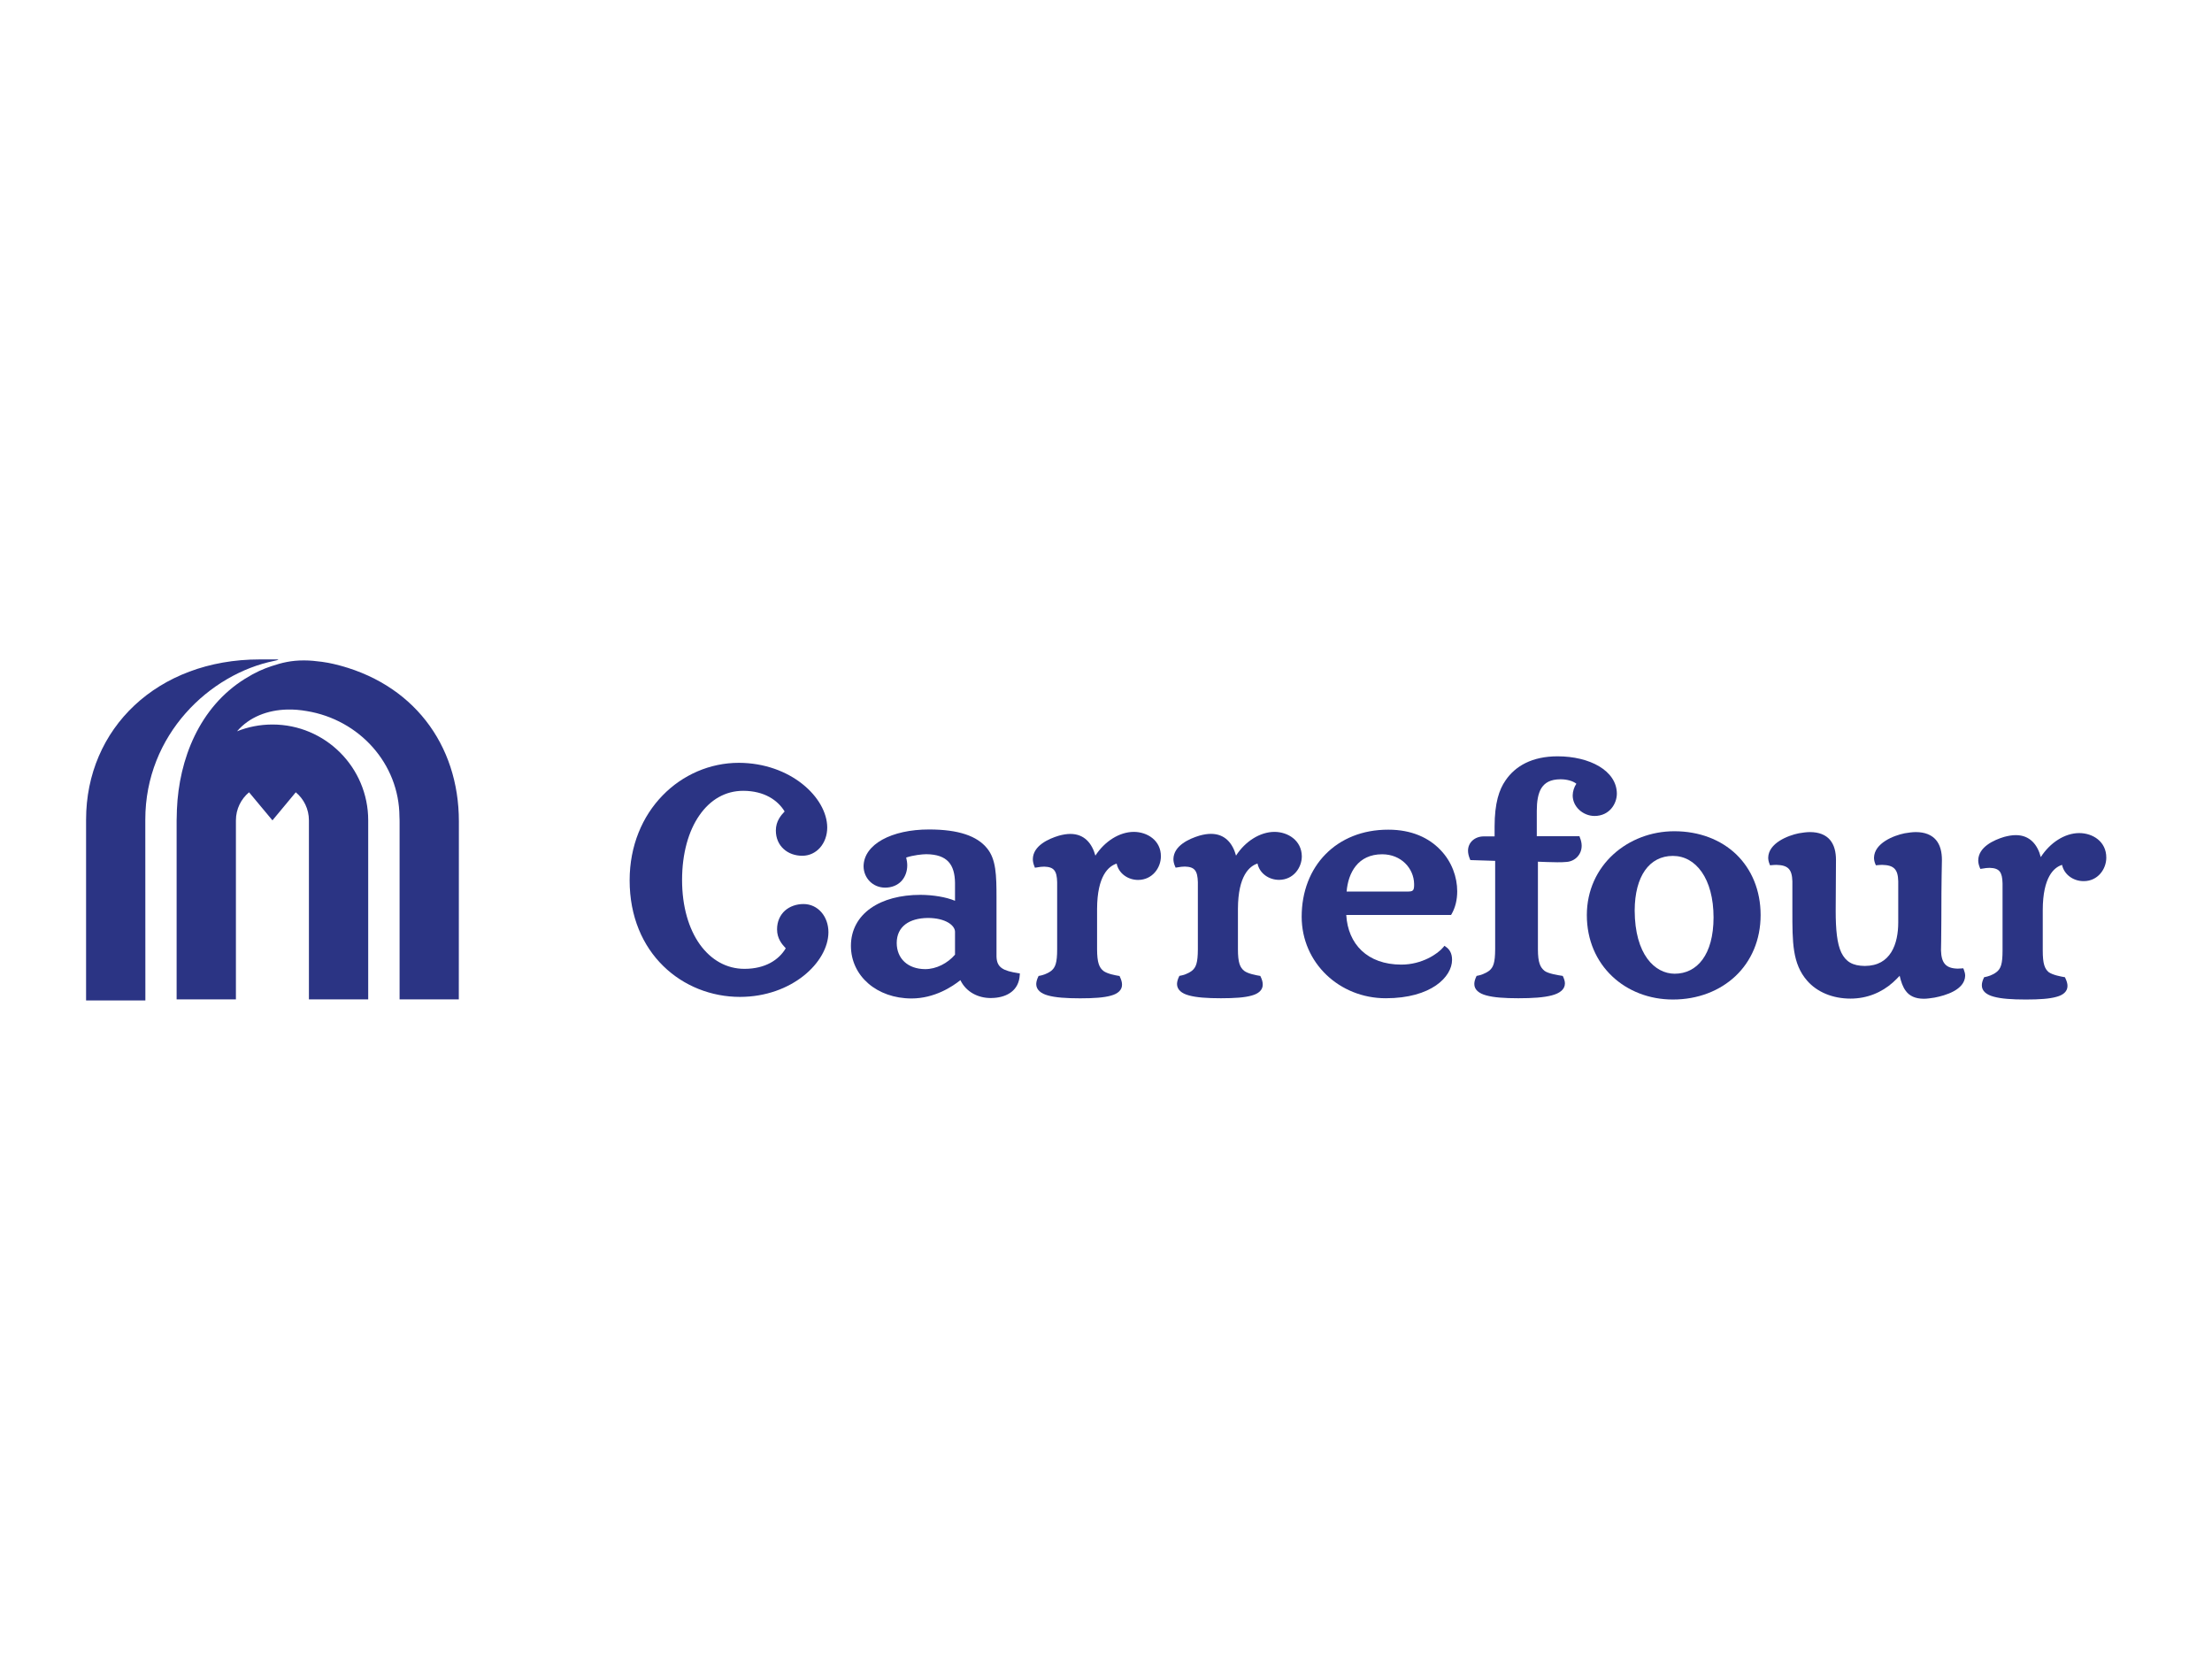 <?xml version="1.0" encoding="UTF-8"?> <svg xmlns="http://www.w3.org/2000/svg" width="313" height="236" viewBox="0 0 313 236" fill="none"><g clip-path="url(#clip0_44_146)"><mask id="mask0_44_146" style="mask-type:luminance" maskUnits="userSpaceOnUse" x="0" y="0" width="313" height="236"><path d="M312.51 0H0V235.15H312.51V0Z" fill="white"></path></mask><g mask="url(#mask0_44_146)"><path d="M38.362 94.27C37.272 94.64 36.202 95.08 34.662 96.04C28.212 100.05 25.322 107.42 25.032 114.55C25.012 114.95 25.002 115.36 25.002 115.76C25.002 115.8 24.992 116.01 24.992 116.07V141.4H33.382V116.07C33.382 114.47 34.112 113.04 35.242 112.1L38.552 116.07L41.852 112.1C42.992 113.04 43.712 114.47 43.712 116.07V141.4H52.102V116.07C52.102 108.58 46.032 102.51 38.552 102.51C36.782 102.51 35.082 102.85 33.542 103.47C35.262 101.46 37.852 100.45 40.692 100.39H40.702C41.592 100.37 42.492 100.45 43.412 100.61C50.842 101.83 56.492 108.05 56.522 115.55C56.542 115.84 56.542 116.13 56.542 116.42V141.4H64.922C64.922 141.4 64.932 116.4 64.932 116.21C64.932 105.3 58.372 96.55 47.202 93.94C46.792 93.84 46.142 93.72 45.562 93.64C44.732 93.53 43.892 93.44 43.012 93.44C41.202 93.44 39.882 93.76 38.362 94.27Z" fill="#2B3484"></path></g><mask id="mask1_44_146" style="mask-type:luminance" maskUnits="userSpaceOnUse" x="0" y="0" width="313" height="236"><path d="M312.51 0H0V235.15H312.51V0Z" fill="white"></path></mask><g mask="url(#mask1_44_146)"><path d="M36.75 93.3C22.28 93.3 12.18 103.05 12.18 115.98V141.55H20.57C20.57 141.55 20.56 127.49 20.56 115.96C20.56 103.93 29.68 95.35 38.83 93.5C39.21 93.42 39.64 93.3 39.21 93.3H36.75Z" fill="#2B3484"></path></g><mask id="mask2_44_146" style="mask-type:luminance" maskUnits="userSpaceOnUse" x="0" y="0" width="313" height="236"><path d="M312.51 0H0V235.15H312.51V0Z" fill="white"></path></mask><g mask="url(#mask2_44_146)"><path d="M236.919 117.61C230.359 117.61 224.549 122.42 224.539 129.47C224.539 133.04 225.899 136.02 228.109 138.12C230.319 140.22 233.369 141.42 236.709 141.42H236.719C240.249 141.42 243.349 140.2 245.579 138.1C247.799 136 249.129 133 249.129 129.47C249.129 125.96 247.849 122.98 245.689 120.89C243.509 118.8 240.439 117.61 236.919 117.61ZM236.959 137.77C234.169 137.76 231.329 135.07 231.309 128.82C231.329 123.96 233.389 121.11 236.699 121.1C238.339 121.1 239.759 121.89 240.799 123.38C241.839 124.87 242.469 127.07 242.469 129.81C242.459 135.08 240.149 137.77 236.959 137.77Z" fill="#2B3484"></path></g><mask id="mask3_44_146" style="mask-type:luminance" maskUnits="userSpaceOnUse" x="0" y="0" width="313" height="236"><path d="M312.51 0H0V235.15H312.51V0Z" fill="white"></path></mask><g mask="url(#mask3_44_146)"><path d="M294.202 117.87C292.152 117.88 290.082 119.23 288.772 121.27C288.322 119.52 287.232 118.16 285.242 118.16C284.712 118.16 284.202 118.25 283.592 118.41C282.132 118.85 279.952 119.83 279.922 121.73C279.922 122.05 279.992 122.38 280.142 122.75L280.222 122.94L280.432 122.91C280.852 122.83 281.222 122.79 281.542 122.79C282.932 122.83 283.322 123.39 283.362 124.99V134.5C283.362 136.39 283.122 137.06 282.502 137.54C281.942 137.98 281.272 138.16 280.882 138.24L280.762 138.26L280.702 138.38C280.532 138.75 280.432 139.09 280.432 139.4C280.422 140.22 281.092 140.75 282.122 141.02C283.162 141.31 284.662 141.42 286.652 141.42C288.592 141.42 290.022 141.32 290.992 141.04C291.962 140.79 292.562 140.26 292.552 139.49C292.552 139.14 292.432 138.78 292.242 138.38L292.182 138.26L292.052 138.24C291.642 138.17 290.462 137.96 289.882 137.54C289.332 137.06 289.052 136.39 289.052 134.5V128.76C289.062 124.07 290.652 122.72 291.782 122.37C292.072 123.74 293.372 124.68 294.852 124.67C296.842 124.67 298.042 122.97 298.042 121.35C298.052 119.07 296.132 117.87 294.202 117.87Z" fill="#2B3484"></path></g><mask id="mask4_44_146" style="mask-type:luminance" maskUnits="userSpaceOnUse" x="0" y="0" width="313" height="236"><path d="M312.51 0H0V235.15H312.51V0Z" fill="white"></path></mask><g mask="url(#mask4_44_146)"><path d="M160.428 117.7C158.388 117.71 156.308 119.04 154.998 121.06C154.518 119.33 153.448 117.99 151.448 117.99C150.948 117.99 150.408 118.08 149.828 118.24C148.358 118.68 146.178 119.66 146.148 121.55C146.148 121.87 146.218 122.22 146.368 122.58L146.438 122.77L146.658 122.74C147.078 122.66 147.448 122.62 147.758 122.62C149.148 122.66 149.548 123.22 149.588 124.82V134.33C149.588 136.22 149.338 136.89 148.738 137.37C148.158 137.8 147.508 137.99 147.108 138.06L146.968 138.08L146.908 138.2C146.728 138.57 146.638 138.91 146.628 139.23C146.628 140.04 147.288 140.58 148.308 140.85C149.348 141.14 150.848 141.25 152.838 141.25C154.778 141.25 156.218 141.15 157.198 140.87C158.178 140.61 158.778 140.08 158.768 139.31C158.768 138.97 158.658 138.6 158.468 138.21L158.418 138.09L158.288 138.07C157.858 138 156.678 137.79 156.128 137.37C155.538 136.89 155.248 136.21 155.238 134.33V128.59C155.258 123.9 156.868 122.55 158.008 122.19C158.288 123.56 159.578 124.5 161.048 124.5C163.058 124.49 164.258 122.79 164.268 121.18C164.288 118.9 162.328 117.7 160.428 117.7Z" fill="#2B3484"></path></g><mask id="mask5_44_146" style="mask-type:luminance" maskUnits="userSpaceOnUse" x="0" y="0" width="313" height="236"><path d="M312.51 0H0V235.15H312.51V0Z" fill="white"></path></mask><g mask="url(#mask5_44_146)"><path d="M277.803 137L277.603 137.02C277.393 137.04 277.203 137.05 277.023 137.05C275.313 137.02 274.703 136.23 274.653 134.46C274.653 134.04 274.703 132.67 274.703 130.08C274.703 123.96 274.783 122.49 274.783 121.67C274.783 120.54 274.543 119.55 273.943 118.84C273.333 118.13 272.383 117.73 271.093 117.73C270.583 117.73 270.063 117.81 269.513 117.9C267.923 118.22 265.233 119.3 265.173 121.34C265.173 121.63 265.233 121.94 265.363 122.25L265.443 122.43L265.643 122.41C265.883 122.39 266.123 122.37 266.343 122.37C267.993 122.41 268.563 122.99 268.603 124.7V130.51C268.603 132.01 268.343 133.56 267.613 134.73C266.883 135.89 265.743 136.66 263.863 136.67C262.123 136.65 261.183 136.06 260.553 134.79C259.943 133.52 259.753 131.53 259.753 128.87L259.793 121.68C259.793 120.54 259.553 119.56 258.953 118.84C258.353 118.13 257.403 117.73 256.113 117.73C255.603 117.73 255.083 117.81 254.533 117.9C252.953 118.22 250.253 119.3 250.203 121.34C250.203 121.63 250.263 121.94 250.393 122.25L250.463 122.43L250.663 122.41C250.913 122.39 251.143 122.37 251.363 122.37C253.013 122.41 253.573 122.99 253.623 124.7V128.91C253.623 133.28 253.603 136.36 255.733 138.78C257.113 140.35 259.293 141.29 261.843 141.29C264.193 141.29 266.263 140.42 267.853 139C268.273 138.61 268.563 138.33 268.803 138.06C269.003 138.91 269.243 139.65 269.683 140.22C270.193 140.91 271.013 141.31 272.213 141.31H272.253C272.693 141.31 273.193 141.23 273.733 141.15C275.293 140.85 278.003 140.06 278.073 138.07C278.073 137.79 278.003 137.5 277.883 137.19L277.803 137Z" fill="#2B3484"></path></g><mask id="mask6_44_146" style="mask-type:luminance" maskUnits="userSpaceOnUse" x="0" y="0" width="313" height="236"><path d="M312.51 0H0V235.15H312.51V0Z" fill="white"></path></mask><g mask="url(#mask6_44_146)"><path d="M205.397 129.34C205.937 128.41 206.197 127.29 206.197 126.11C206.197 124.1 205.438 121.92 203.818 120.25C202.208 118.56 199.757 117.38 196.438 117.39C192.797 117.38 189.718 118.67 187.568 120.86C185.408 123.05 184.188 126.14 184.188 129.71C184.197 136.24 189.527 141.24 196.087 141.24C202.547 141.24 205.457 138.2 205.467 135.82C205.477 134.8 205.028 134.26 204.598 133.97L204.387 133.82L204.227 134.02C203.477 134.94 201.218 136.49 198.268 136.48C193.488 136.47 190.737 133.58 190.497 129.46H205.318L205.397 129.34ZM199.988 125.89C199.898 126.03 199.768 126.14 199.298 126.14H190.548C190.768 123.49 192.147 120.87 195.577 120.87C198.287 120.87 200.058 122.88 200.098 125.05C200.108 125.43 200.078 125.74 199.988 125.89Z" fill="#2B3484"></path></g><mask id="mask7_44_146" style="mask-type:luminance" maskUnits="userSpaceOnUse" x="0" y="0" width="313" height="236"><path d="M312.51 0H0V235.15H312.51V0Z" fill="white"></path></mask><g mask="url(#mask7_44_146)"><path d="M223.497 118.31H217.457V114.72C217.457 113.43 217.627 112.29 218.107 111.51C218.607 110.74 219.377 110.27 220.787 110.26C221.667 110.25 222.577 110.49 223.057 110.89C222.747 111.34 222.547 111.95 222.537 112.54C222.537 114.17 224.017 115.44 225.617 115.45C227.757 115.45 228.787 113.7 228.787 112.29C228.767 109.04 224.947 107.01 220.397 107.01C216.777 107.01 214.397 108.4 213.027 110.43C212.137 111.71 211.487 113.61 211.487 116.96V118.34H209.947C208.727 118.34 207.727 119.16 207.727 120.37C207.727 120.75 207.827 121.14 207.997 121.55L208.057 121.69L211.567 121.8V134.31C211.557 136.2 211.317 136.87 210.717 137.35C210.127 137.78 209.487 137.97 209.087 138.05L208.947 138.07L208.887 138.19C208.717 138.56 208.617 138.89 208.617 139.22C208.607 140.03 209.287 140.57 210.317 140.84C211.367 141.13 212.867 141.24 214.857 141.24C216.887 141.24 218.477 141.13 219.597 140.83C220.697 140.54 221.437 140 221.437 139.14C221.437 138.85 221.337 138.53 221.187 138.2L221.127 138.08L221.007 138.06C220.567 137.99 219.067 137.77 218.547 137.36C217.947 136.87 217.617 136.19 217.617 134.32V121.92C218.357 121.94 219.347 122 220.347 122C220.777 122 221.257 122 221.707 121.95C222.877 121.85 223.807 120.91 223.807 119.66C223.807 119.28 223.717 118.87 223.537 118.45L223.497 118.31Z" fill="#2B3484"></path></g><mask id="mask8_44_146" style="mask-type:luminance" maskUnits="userSpaceOnUse" x="0" y="0" width="313" height="236"><path d="M312.51 0H0V235.15H312.51V0Z" fill="white"></path></mask><g mask="url(#mask8_44_146)"><path d="M180.329 117.7C178.289 117.71 176.199 119.04 174.899 121.06C174.429 119.33 173.349 117.98 171.349 117.98C170.839 117.98 170.299 118.07 169.729 118.23C168.259 118.67 166.079 119.65 166.039 121.54C166.039 121.86 166.109 122.21 166.269 122.57L166.349 122.76L166.559 122.73C166.979 122.65 167.349 122.61 167.669 122.61C169.059 122.65 169.449 123.21 169.499 124.81V134.32C169.489 136.21 169.249 136.88 168.649 137.36C168.069 137.79 167.419 137.98 167.019 138.05L166.889 138.07L166.829 138.19C166.649 138.56 166.559 138.9 166.549 139.22C166.549 140.03 167.209 140.57 168.239 140.84C169.279 141.13 170.779 141.24 172.759 141.24C174.699 141.24 176.139 141.14 177.109 140.86C178.089 140.6 178.689 140.07 178.679 139.3C178.679 138.96 178.579 138.59 178.389 138.2L178.329 138.08L178.209 138.06C177.779 137.99 176.599 137.78 176.049 137.36C175.459 136.88 175.169 136.2 175.169 134.32V128.58C175.189 123.89 176.809 122.54 177.939 122.18C178.219 123.55 179.519 124.49 180.989 124.49C183.009 124.48 184.199 122.78 184.209 121.17C184.189 118.9 182.229 117.7 180.329 117.7Z" fill="#2B3484"></path></g><mask id="mask9_44_146" style="mask-type:luminance" maskUnits="userSpaceOnUse" x="0" y="0" width="313" height="236"><path d="M312.51 0H0V235.15H312.51V0Z" fill="white"></path></mask><g mask="url(#mask9_44_146)"><path d="M113.694 127.91C112.694 127.91 111.754 128.24 111.064 128.85C110.384 129.47 109.954 130.38 109.954 131.49C109.954 132.8 110.654 133.61 111.184 134.17C110.234 135.78 108.324 137.08 105.344 137.08C102.804 137.08 100.624 135.83 99.034 133.63C97.454 131.42 96.514 128.26 96.514 124.51C96.514 120.76 97.424 117.57 98.964 115.36C100.504 113.14 102.634 111.89 105.174 111.89C108.154 111.9 110.054 113.22 111.024 114.81C110.494 115.38 109.784 116.19 109.784 117.51C109.784 118.62 110.214 119.52 110.894 120.13C111.584 120.76 112.524 121.08 113.524 121.08C115.544 121.08 117.054 119.33 117.054 117.07C117.024 112.84 111.864 107.95 104.544 107.93C100.474 107.93 96.594 109.62 93.754 112.55C90.914 115.47 89.094 119.63 89.094 124.56C89.094 129.71 90.954 133.84 93.844 136.67C96.734 139.51 100.654 141.05 104.714 141.05C112.024 141.04 117.194 136.17 117.224 131.91C117.224 129.65 115.724 127.91 113.694 127.91Z" fill="#2B3484"></path></g><mask id="mask10_44_146" style="mask-type:luminance" maskUnits="userSpaceOnUse" x="12" y="93" width="287" height="49"><path d="M299 93H12V142H299V93Z" fill="white"></path></mask><g mask="url(#mask10_44_146)"><path d="M141.006 135.32V127.01C141.006 123.82 140.946 121.57 139.666 120.02C138.266 118.29 135.646 117.36 131.456 117.36C126.176 117.36 122.236 119.45 122.196 122.56C122.206 124.24 123.516 125.59 125.246 125.59C126.206 125.59 127.006 125.24 127.556 124.66C128.086 124.08 128.376 123.29 128.376 122.44C128.376 122.08 128.316 121.7 128.226 121.33C129.256 120.99 130.516 120.86 131.086 120.86C134.076 120.89 135.096 122.35 135.136 124.91V127.45C133.866 126.92 132.036 126.62 130.256 126.61C127.416 126.61 124.966 127.26 123.206 128.5C121.446 129.74 120.406 131.57 120.406 133.83C120.416 138.12 124.116 141.27 128.976 141.27C132.246 141.27 134.776 139.58 135.896 138.68C136.716 140.38 138.436 141.22 140.216 141.21C140.366 141.21 140.526 141.2 140.676 141.19C142.496 141.06 144.176 140.15 144.296 137.95L144.306 137.72L144.066 137.69C141.986 137.36 141.036 136.93 141.006 135.32ZM135.136 135.07C134.106 136.28 132.486 137.13 130.896 137.12C128.446 137.1 126.896 135.62 126.886 133.42C126.896 131.08 128.666 129.91 131.286 129.88C132.546 129.88 133.536 130.15 134.186 130.54C134.826 130.92 135.136 131.41 135.136 131.84V135.07Z" fill="#2B3484"></path></g></g><defs><clipPath id="clip0_44_146"><rect width="312.51" height="235.15" fill="white"></rect></clipPath></defs></svg> 
